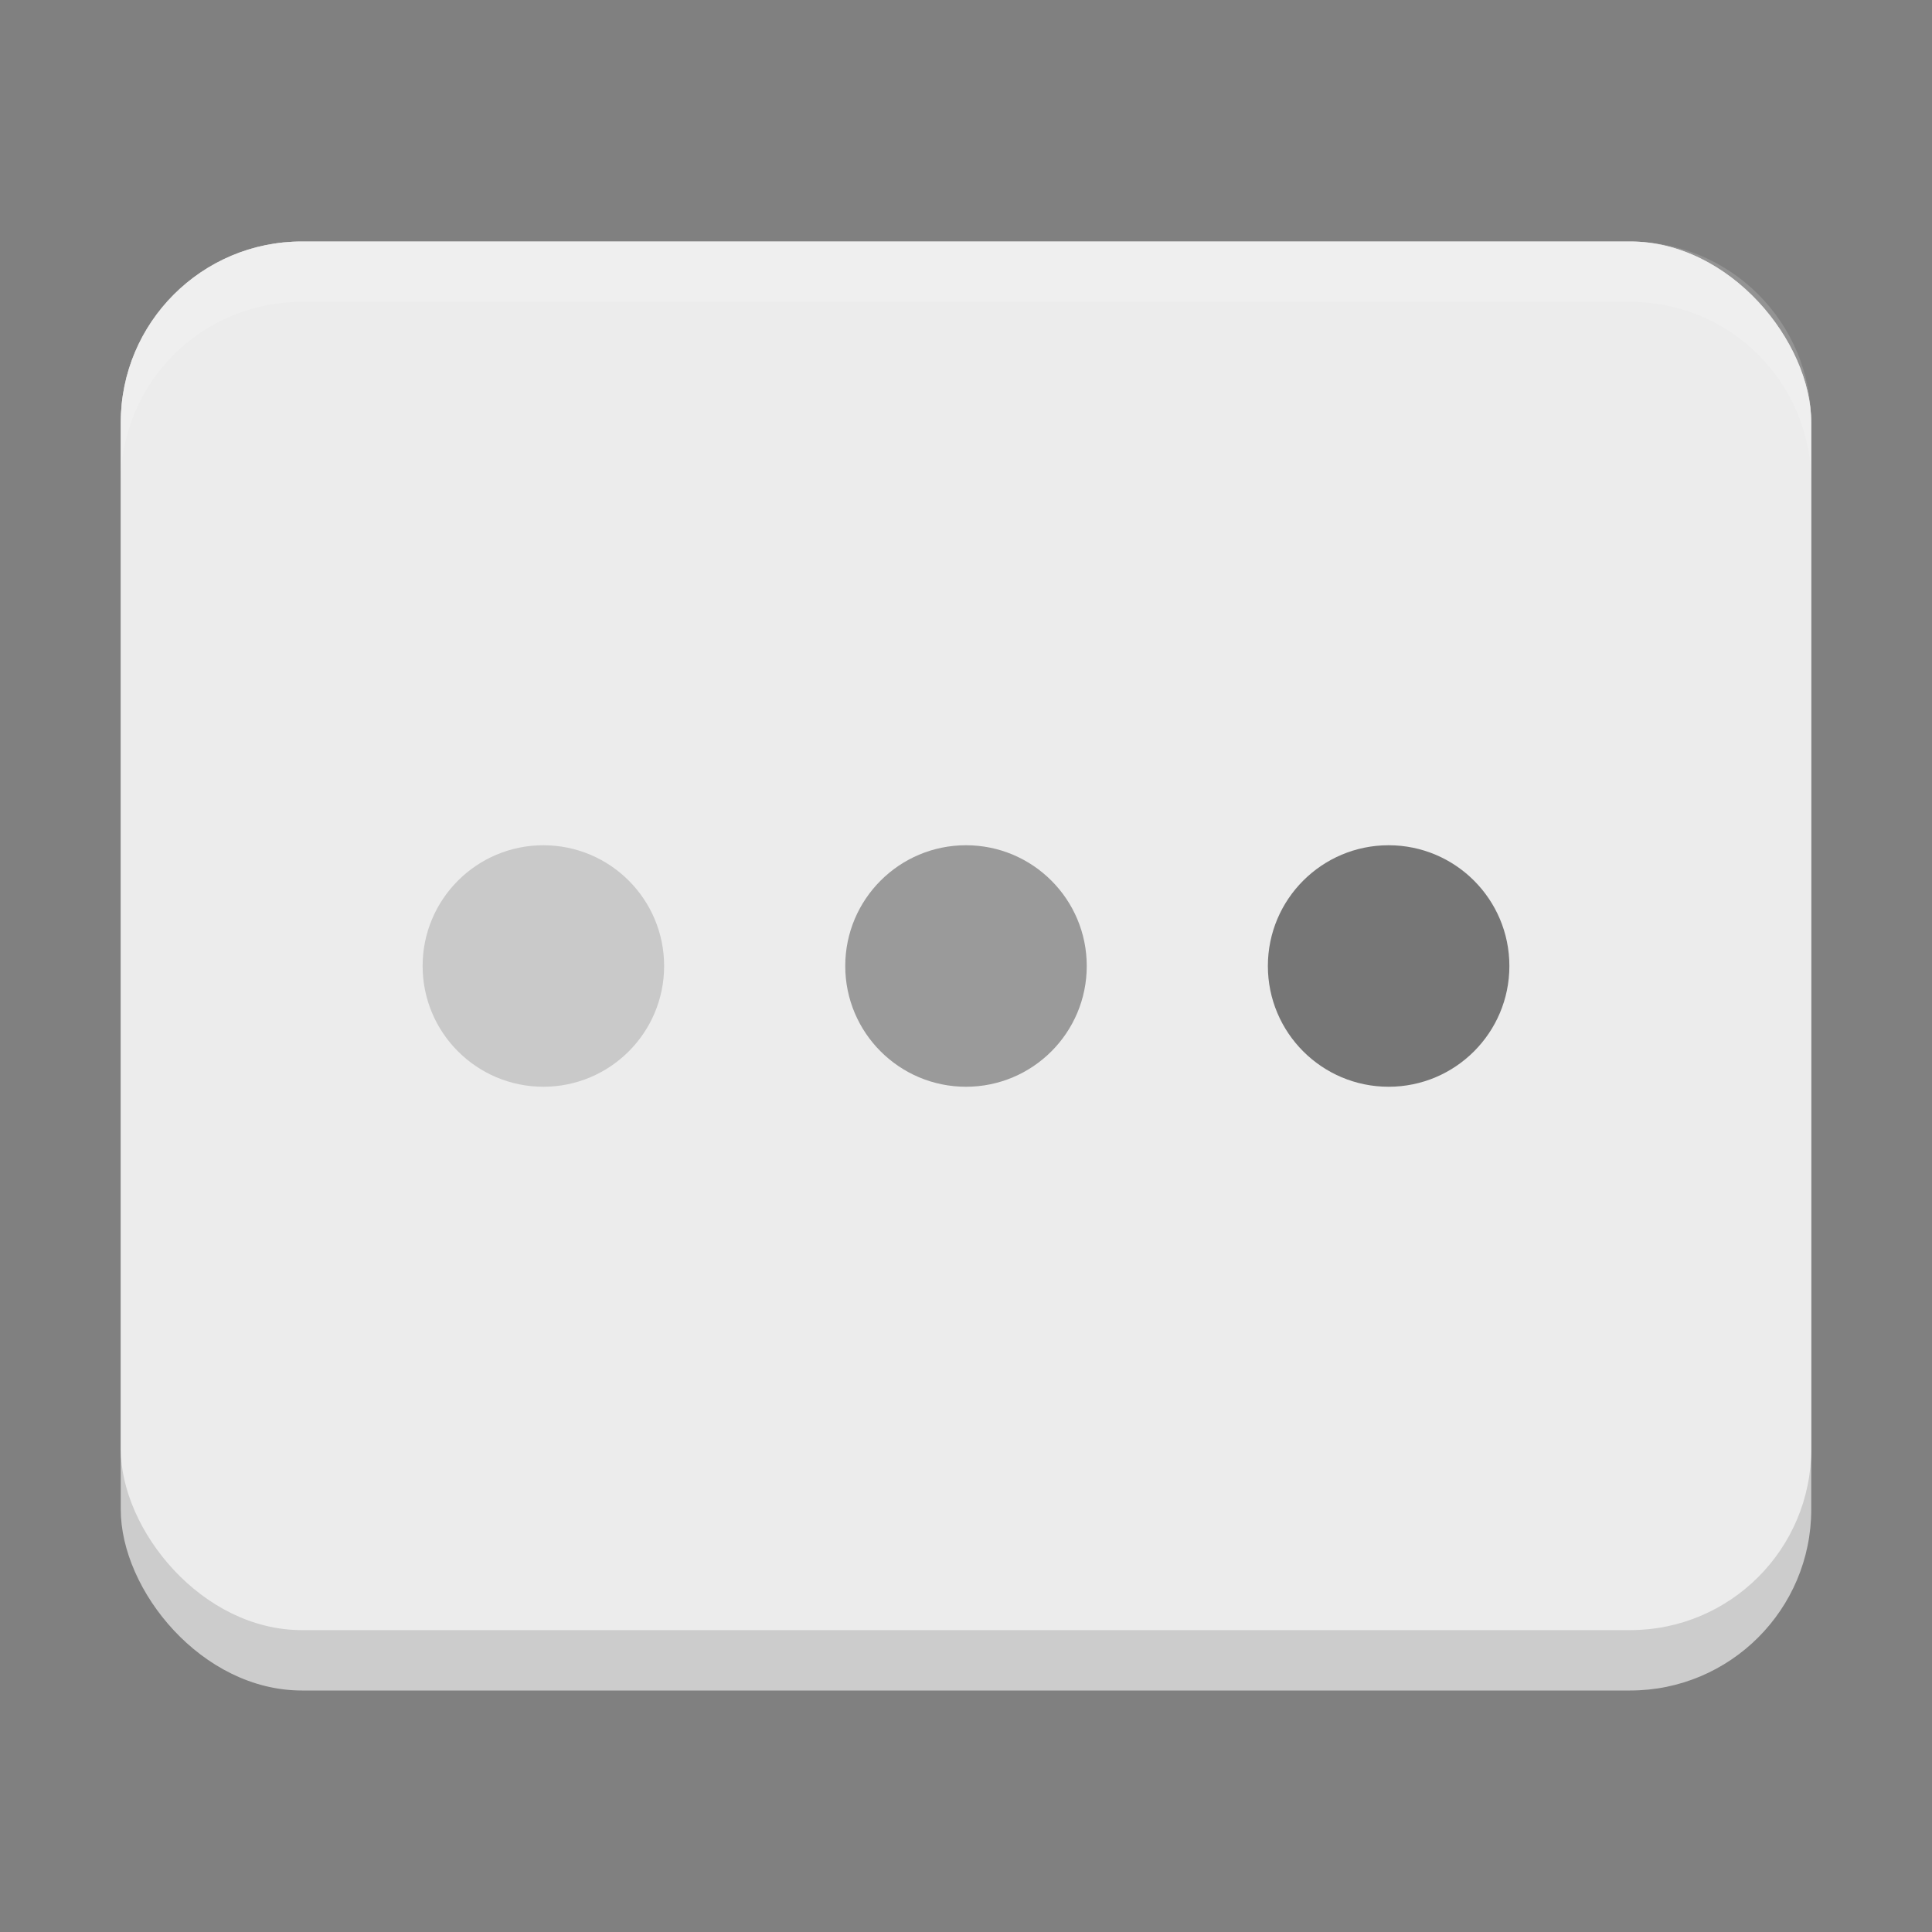 <svg width="32" height="32" version="1.1" xmlns="http://www.w3.org/2000/svg">
 <rect width="100%" height="100%" fill="#808080" stroke="none"/>
 <rect x="2" y="4" width="28" height="24" rx="3" ry="3" fill="#cccccc" stroke-linecap="round" stroke-linejoin="round" stroke-width="2.037"/>
 <rect x="2" y="4" width="28" height="23" rx="3" ry="3" fill="#ececec" stroke-linecap="round" stroke-linejoin="round" stroke-width="2.037"/>
 <circle cx="9" cy="16" r="2" fill="#000000" opacity=".15"/>
 <circle cx="16" cy="16" r="2" fill="#000000" opacity=".35"/>
 <circle cx="23" cy="16" r="2" fill="#000000" opacity=".5"/>
 <path d="m5 4c-1.662 0-3 1.338-3 3v1c0-1.662 1.338-3 3-3h22c1.662 0 3 1.338 3 3v-1c0-1.662-1.338-3-3-3h-22z" fill="#ffffff" opacity=".15" stroke-linecap="round" stroke-linejoin="round" stroke-width="2.037"/>
</svg>
